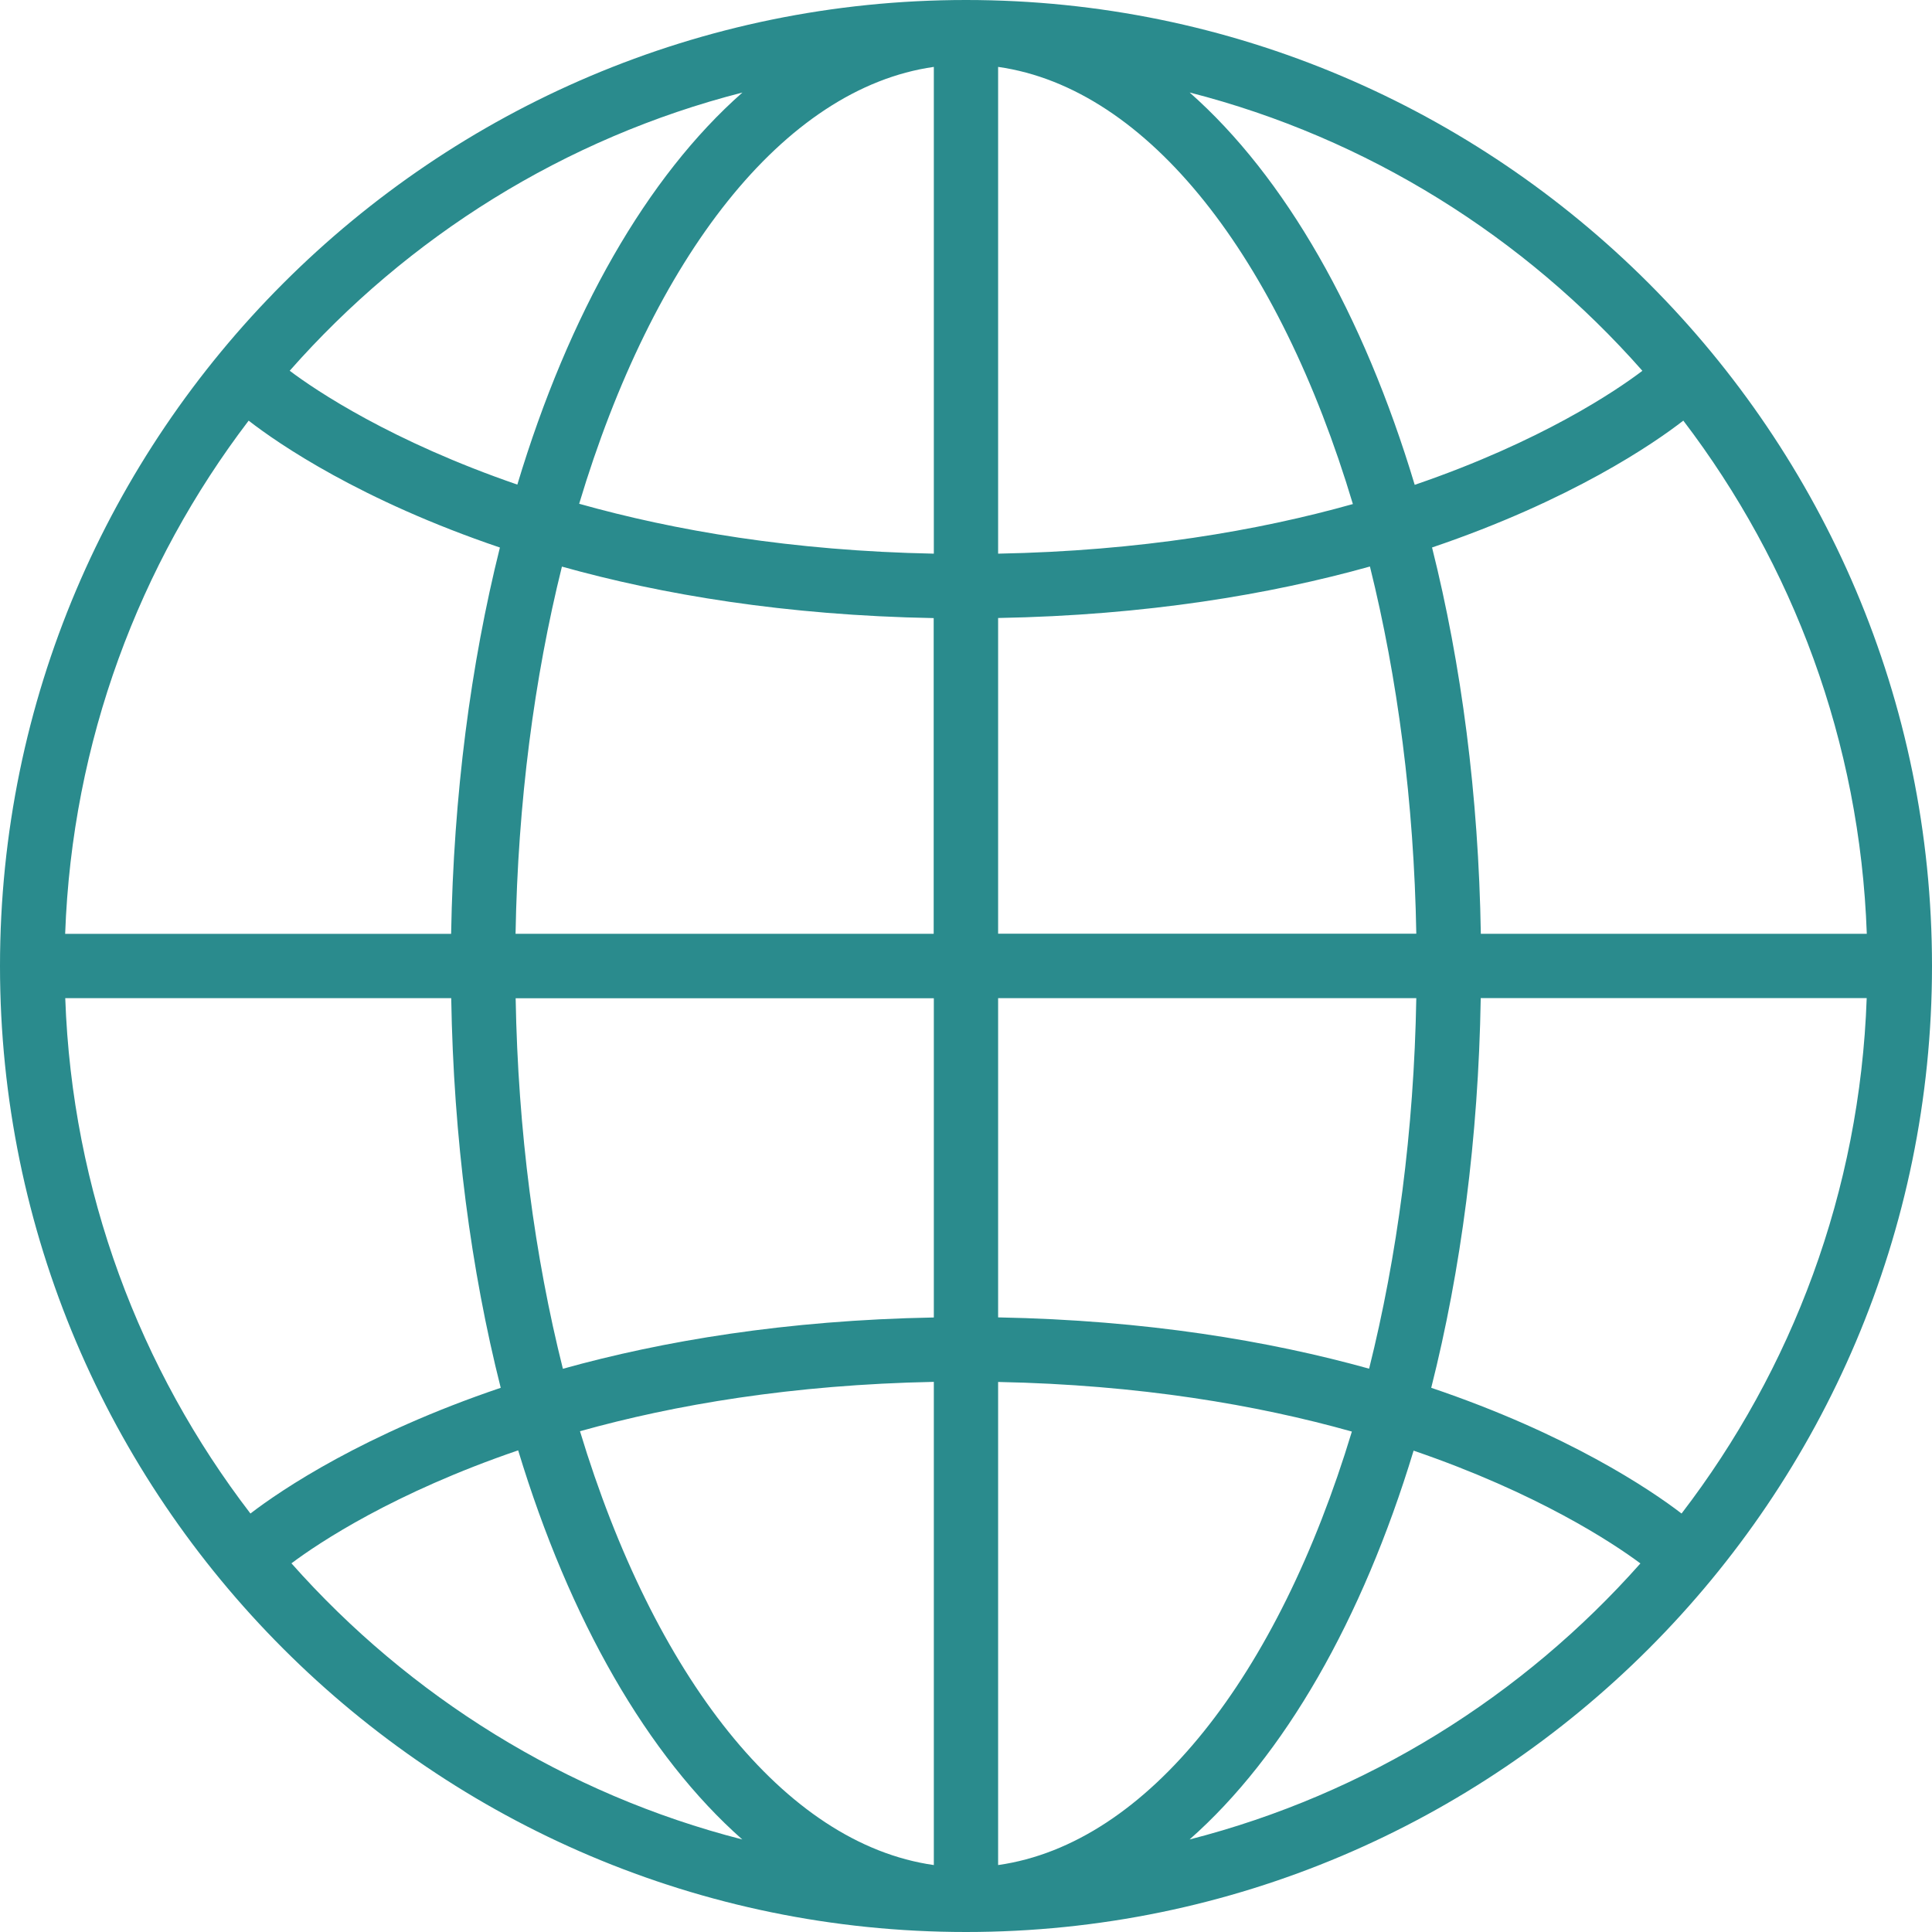 <svg width="40" height="40" viewBox="0 0 40 40" fill="none" xmlns="http://www.w3.org/2000/svg">
<path d="M20 0C8.973 0 0 8.973 0 20C0 31.027 8.973 40 20 40C31.027 40 40 31.027 40 20C40 8.973 31.027 0 20 0ZM15.371 1.916C13.396 3.656 11.775 6.495 10.711 10.033C8.102 9.135 6.538 8.084 5.998 7.676C8.439 4.906 11.684 2.858 15.371 1.916H15.371ZM5.148 8.709C5.757 9.183 7.466 10.359 10.35 11.336C9.745 13.758 9.39 16.461 9.34 19.334H1.349C1.492 15.349 2.884 11.68 5.148 8.709L5.148 8.709ZM5.185 31.336C2.899 28.357 1.492 24.67 1.351 20.666H9.342C9.39 23.565 9.751 26.294 10.367 28.733C7.539 29.689 5.829 30.841 5.185 31.336V31.336ZM6.034 32.367C6.607 31.937 8.158 30.906 10.728 30.028C11.792 33.537 13.407 36.352 15.368 38.084C11.704 37.146 8.473 35.118 6.034 32.367ZM19.334 38.614C16.229 38.173 13.537 34.683 12.008 29.632C13.967 29.083 16.404 28.668 19.334 28.61V38.614ZM19.334 27.277C16.27 27.333 13.716 27.764 11.654 28.339C11.07 26.015 10.724 23.416 10.676 20.668H19.334V27.277ZM19.334 19.333H10.674C10.722 16.611 11.061 14.036 11.634 11.731C13.699 12.309 16.259 12.741 19.331 12.797V19.333H19.334ZM19.334 11.463C16.399 11.405 13.957 10.983 11.991 10.43C13.515 5.344 16.216 1.828 19.334 1.385V11.463ZM34.851 8.708C37.117 11.681 38.51 15.351 38.65 19.333H30.659C30.612 16.459 30.257 13.757 29.649 11.335C32.531 10.358 34.242 9.182 34.852 8.708L34.851 8.708ZM34.004 7.677C33.463 8.088 31.906 9.143 29.29 10.038C28.226 6.497 26.605 3.658 24.63 1.915C28.315 2.857 31.56 4.905 34.004 7.677H34.004ZM20.665 1.385C23.785 1.828 26.486 5.346 28.01 10.436C26.047 10.987 23.604 11.407 20.665 11.463V1.385ZM20.665 12.795C23.738 12.739 26.298 12.306 28.363 11.729C28.936 14.036 29.275 16.611 29.323 19.331H20.665L20.665 12.795ZM20.665 20.666H29.323C29.275 23.416 28.927 26.013 28.346 28.337C26.282 27.762 23.729 27.333 20.665 27.275V20.666ZM20.665 38.614V28.612C23.589 28.67 26.026 29.087 27.989 29.639C26.462 34.688 23.77 38.173 20.665 38.614V38.614ZM24.629 38.084C26.59 36.354 28.203 33.542 29.267 30.034C31.831 30.912 33.388 31.941 33.963 32.369C31.526 35.118 28.296 37.146 24.629 38.084H24.629ZM34.815 31.336C34.17 30.841 32.46 29.688 29.632 28.733C30.248 26.294 30.609 23.565 30.657 20.665H38.648C38.508 24.67 37.1 28.357 34.815 31.336V31.336Z" fill="#2A8B8D"/>
</svg>
